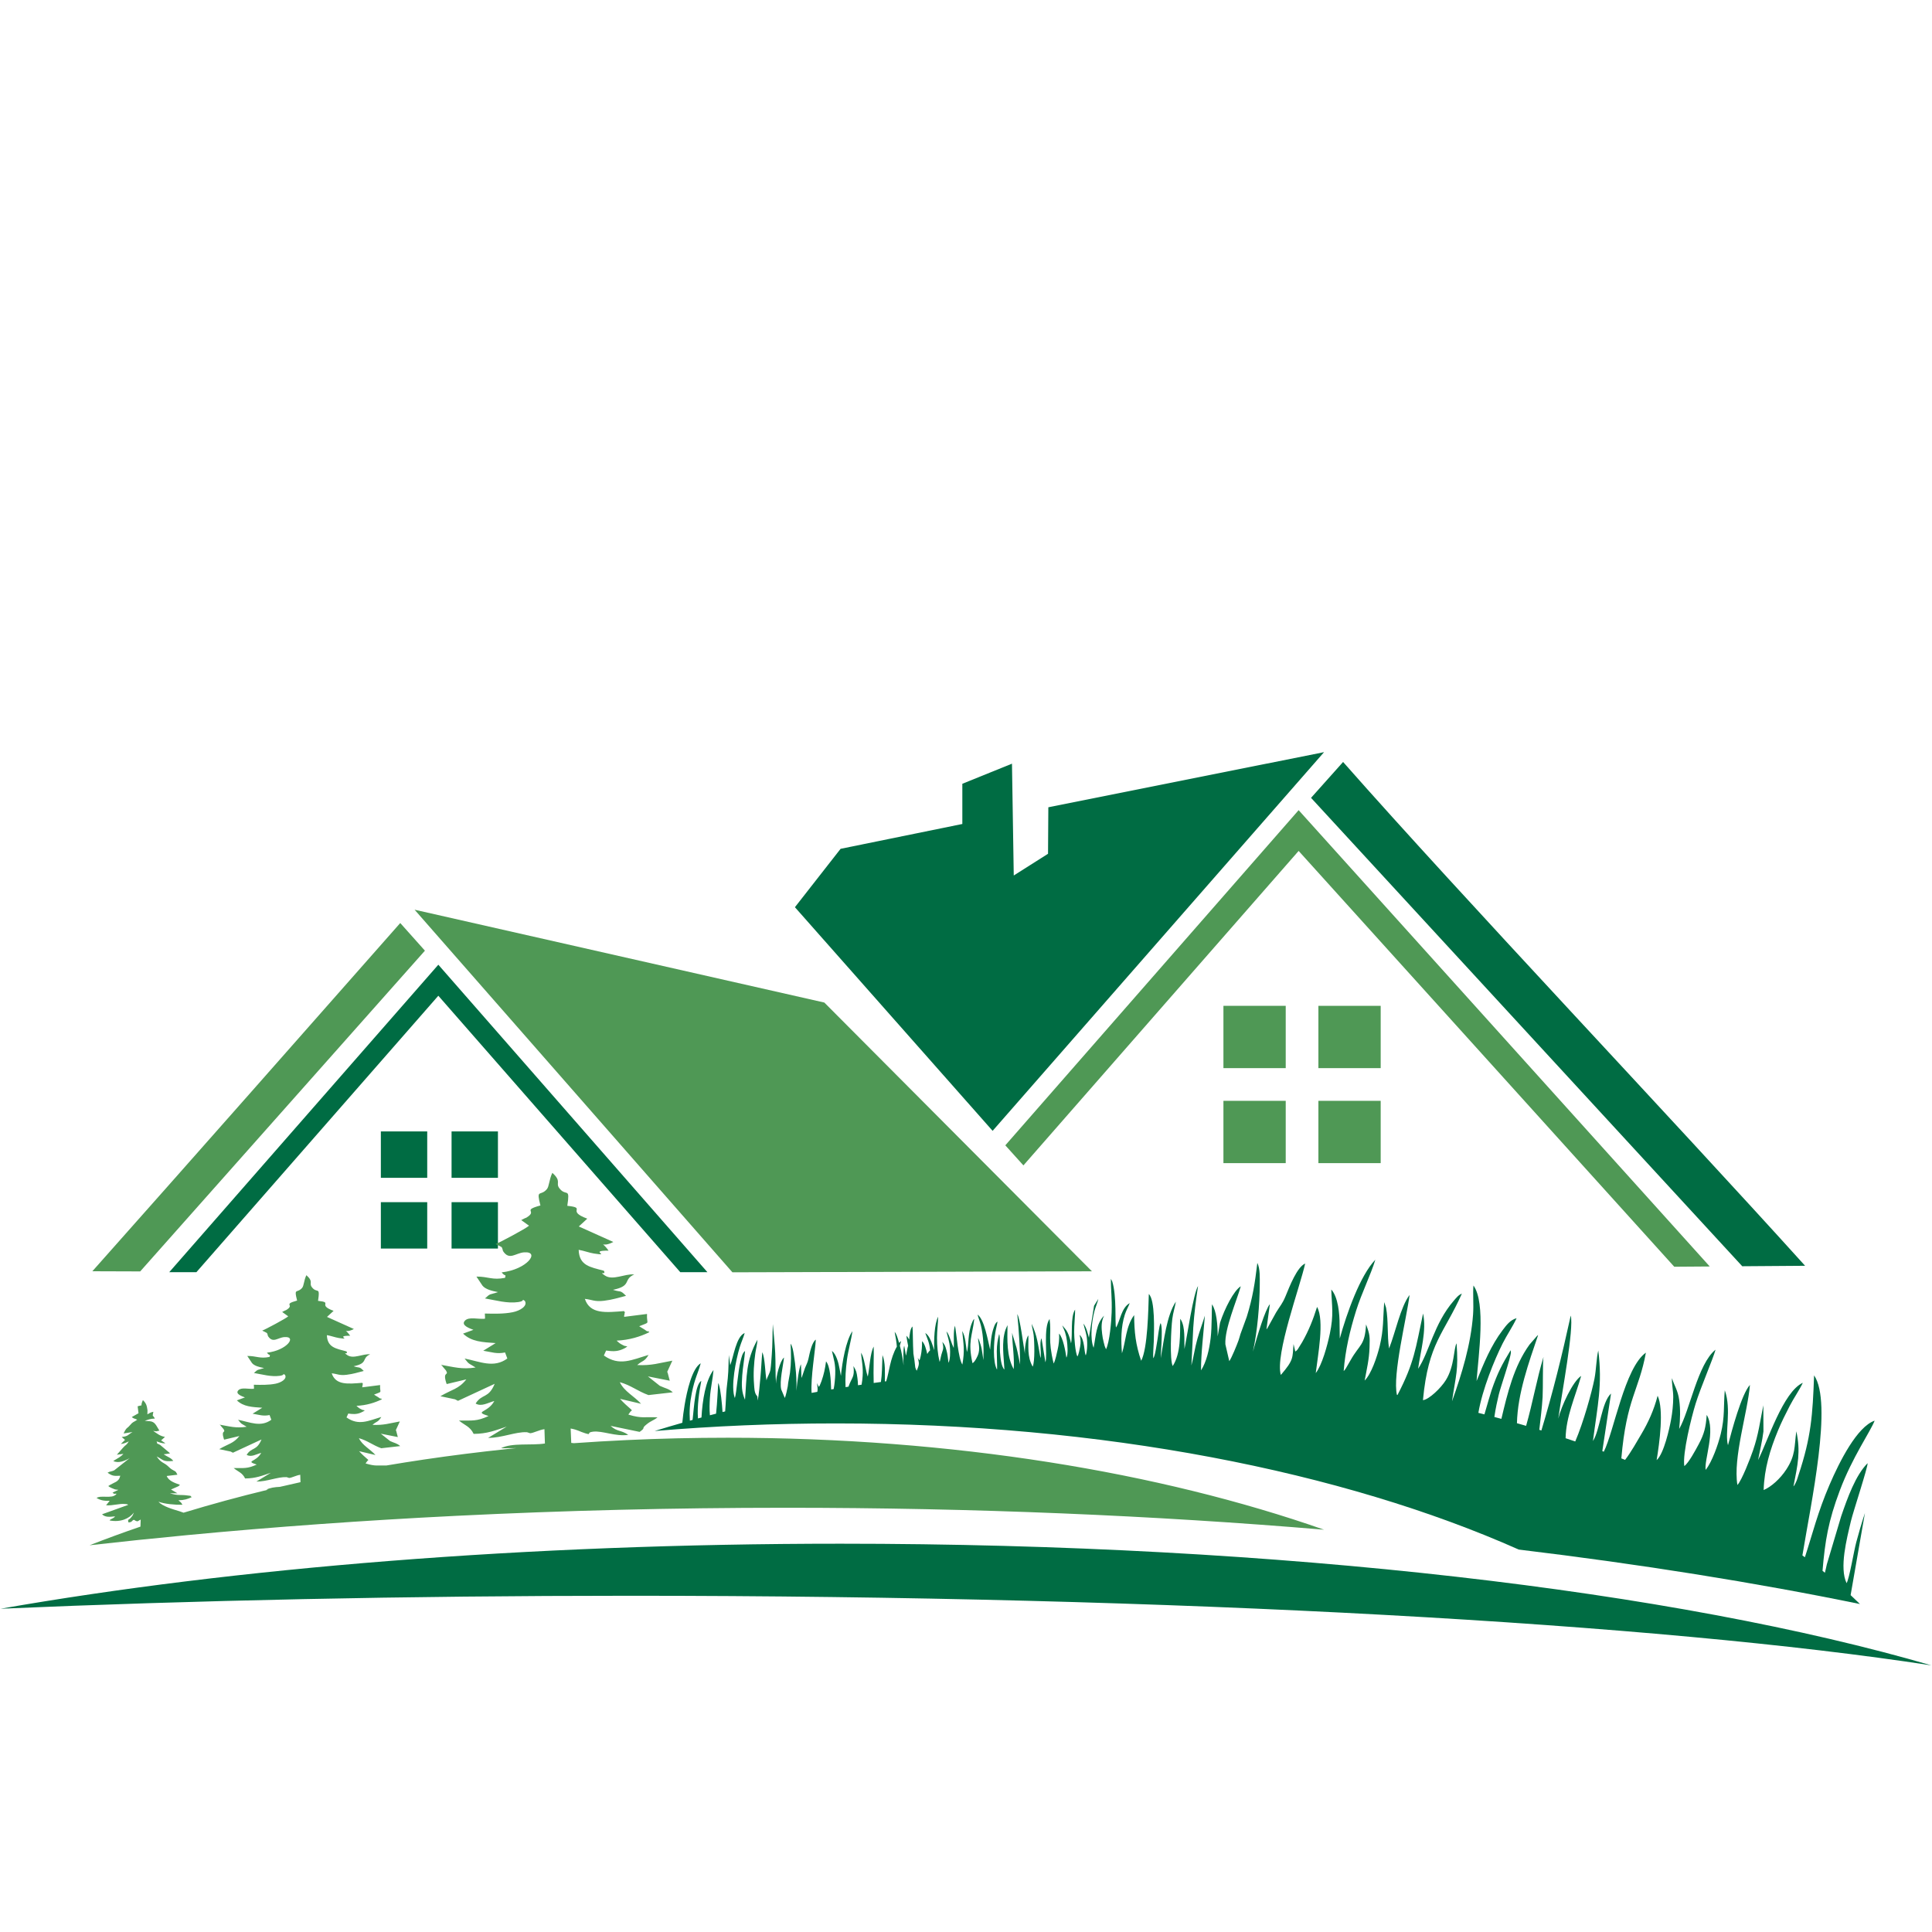 <svg xmlns="http://www.w3.org/2000/svg" xmlns:xlink="http://www.w3.org/1999/xlink" width="1024" zoomAndPan="magnify" viewBox="0 0 768 768" height="1024" preserveAspectRatio="xMidYMid meet" version="1.0"><defs><clipPath id="a9fe0d49f6"><path d="M 315 299 L 527 299 L 527 450 L 315 450 Z M 315 299 " clip-rule="nonzero"/></clipPath><clipPath id="df305dc1e7"><path d="M 0 613 L 768 613 L 768 662 L 0 662 Z M 0 613 " clip-rule="nonzero"/></clipPath></defs><path fill="#4f9855" d="M 548.844 424.598 L 524.082 424.598 L 524.082 399.836 L 548.844 399.836 Z M 524.082 462.363 L 524.082 437.598 L 548.844 437.598 L 548.844 462.363 Z M 486.332 437.598 L 511.094 437.598 L 511.094 462.363 L 486.332 462.363 Z M 511.094 399.832 L 511.094 424.598 L 486.332 424.598 L 486.332 399.832 Z M 511.094 399.832 " fill-opacity="1" fill-rule="evenodd"/><g clip-path="url(#a9fe0d49f6)"><path fill="#006c43" d="M 394.582 449.527 L 315.992 360.629 L 334.145 337.418 L 382.543 327.547 L 382.543 311.562 L 402.277 303.574 L 402.984 348.023 L 416.609 339.387 L 416.73 320.906 L 526.336 298.988 Z M 394.582 449.527 " fill-opacity="1" fill-rule="nonzero"/></g><path fill="#4f9855" d="M 164.805 361.625 L 291.148 505.762 L 434.055 505.352 L 327.684 398.527 Z M 164.805 361.625 " fill-opacity="1" fill-rule="nonzero"/><path fill="#006c43" d="M 151.395 449.758 L 169.828 449.758 L 169.828 468.203 L 151.395 468.203 Z M 151.395 449.758 " fill-opacity="1" fill-rule="nonzero"/><path fill="#006c43" d="M 151.395 477.879 L 169.828 477.879 L 169.828 496.32 L 151.395 496.32 Z M 151.395 477.879 " fill-opacity="1" fill-rule="nonzero"/><path fill="#006c43" d="M 179.504 449.758 L 197.938 449.758 L 197.938 468.203 L 179.504 468.203 Z M 179.504 449.758 " fill-opacity="1" fill-rule="nonzero"/><path fill="#006c43" d="M 179.504 477.879 L 197.938 477.879 L 197.938 496.32 L 179.504 496.32 Z M 179.504 477.879 " fill-opacity="1" fill-rule="nonzero"/><path fill="#4f9855" d="M 159.105 366.918 C 118.352 413.125 77.59 459.359 36.711 505.344 L 55.73 505.406 L 168.914 377.906 Z M 159.105 366.918 " fill-opacity="1" fill-rule="nonzero"/><path fill="#006c43" d="M 533.898 302.895 L 521.16 317.156 L 692.57 503.352 L 717.551 503.168 C 663.508 443.336 582.422 357.898 533.898 302.895 Z M 533.898 302.895 " fill-opacity="1" fill-rule="nonzero"/><path fill="#647b94" d="M 619.438 563.949 C 619.32 564.812 619.223 565.566 619.152 566.199 C 619.102 565.688 619.207 564.91 619.438 563.949 Z M 619.438 563.949 " fill-opacity="1" fill-rule="evenodd"/><path fill="#647b94" d="M 498.051 537.316 C 497.758 538.637 497.441 539.887 497.098 541.043 C 497.289 540.199 497.621 538.887 498.051 537.316 Z M 498.051 537.316 " fill-opacity="1" fill-rule="evenodd"/><path fill="#647b94" d="M 369.84 538.426 C 369.91 540.066 369.867 541.914 369.48 542.961 C 369.352 542.305 369.211 541.465 369.051 540.555 C 369.309 539.84 369.582 539.129 369.84 538.426 Z M 369.84 538.426 " fill-opacity="1" fill-rule="evenodd"/><path fill="#647b94" d="M 407.434 538.207 C 407.488 538.539 407.547 538.832 407.598 539.078 C 407.512 538.895 407.461 538.59 407.434 538.207 Z M 407.434 538.207 " fill-opacity="1" fill-rule="evenodd"/><path fill="#647b94" d="M 359.191 542.781 C 359.238 543.305 359.27 543.805 359.281 544.277 C 359.254 543.938 359.219 543.414 359.191 542.781 Z M 359.191 542.781 " fill-opacity="1" fill-rule="evenodd"/><path fill="#647b94" d="M 316.426 554.859 L 316.422 554.863 C 316.453 554.398 316.504 553.703 316.582 552.871 C 316.547 553.57 316.496 554.238 316.426 554.859 Z M 316.426 554.859 " fill-opacity="1" fill-rule="evenodd"/><path fill="#647b94" d="M 357.594 548.414 C 356.359 548.566 355.129 548.719 353.902 548.875 C 354.301 544.676 355.41 541.922 356.617 538.379 L 356.523 540.707 Z M 357.594 548.414 " fill-opacity="1" fill-rule="evenodd"/><path fill="#647b94" d="M 127.52 587.461 L 127.461 586.047 C 128.805 586.289 129.531 586.586 130.273 586.891 C 129.352 587.082 128.438 587.266 127.52 587.461 Z M 127.52 587.461 " fill-opacity="1" fill-rule="evenodd"/><path fill="#647b94" d="M 63.684 604.242 C 63.363 602.859 62.871 604.293 62.016 601.738 C 63.535 602.785 64.406 603.406 65.137 603.77 Z M 63.684 604.242 " fill-opacity="1" fill-rule="evenodd"/><path fill="#647b94" d="M 58.953 605.801 L 58.812 604.074 C 60.949 604.992 60.766 605.672 61.492 603.758 C 62.051 604.258 62.203 604.492 62.406 604.652 C 61.25 605.035 60.098 605.418 58.953 605.801 Z M 58.953 605.801 " fill-opacity="1" fill-rule="evenodd"/><path fill="#4f9855" d="M 199.145 575.703 L 205.207 575.656 C 204.059 575.77 202.914 575.887 201.77 576.004 C 190.488 577.184 179.398 578.582 168.52 580.188 C 163.492 580.938 158.508 581.723 153.57 582.559 C 150.102 582.453 149.344 582.941 145.391 581.762 C 145.383 581.723 145.375 581.695 145.363 581.664 C 145.465 581.547 145.582 581.387 145.723 581.176 C 146.52 579.949 146.309 581.184 146.332 580.27 C 145.199 579.297 143.633 577.898 142.754 576.867 L 149.254 578.395 C 147.219 576.09 144.02 574.578 142.68 571.703 C 146.137 572.672 148.195 574.496 151.551 575.699 L 159.086 574.84 C 157.781 573.672 156.879 573.688 155.059 572.832 L 151.379 569.914 L 158.141 571.254 L 157.516 568.875 C 157.48 568.777 157.387 568.582 157.359 568.492 L 158.941 565.047 C 154.891 565.758 152.566 566.625 148.062 566.398 C 149.812 564.871 150.246 565.457 151.582 563.266 C 146.496 564.75 142.582 566.871 137.746 563.449 L 138.441 561.914 C 140.164 562.141 141.633 562.289 143.371 561.57 C 144.441 561.125 144.492 561.012 145.016 560.652 C 144.016 560.348 144.516 560.699 143.434 560.125 C 143.305 560.051 143.09 559.949 142.953 559.867 C 142.824 559.785 142.629 559.637 142.512 559.559 C 142.395 559.477 142.191 559.281 142.098 559.207 C 142 559.137 141.82 558.969 141.699 558.84 C 145.691 558.66 148.977 557.613 151.832 556.23 C 151.664 556.121 151.402 555.797 151.312 555.941 C 151.203 556.113 150.664 555.594 150.254 555.359 L 149.207 554.719 C 149.07 554.641 148.848 554.504 148.684 554.383 C 152.359 552.898 150.914 553.973 151.098 550.582 L 144.027 551.48 C 143.988 551.102 144.055 550.926 144.055 550.977 C 144.055 551.035 144.117 550.793 144.117 550.773 C 144.133 550.359 144.199 550.188 144.266 550.141 C 144.199 550.031 144.109 549.891 144 549.695 C 138.422 550.117 133.484 550.75 131.859 545.914 C 134.07 546.133 134.844 546.859 137.773 546.5 C 140.516 546.156 142.035 545.621 144.598 544.973 C 142.715 543.023 143.051 543.941 140.566 543.109 C 146.578 541.863 143.539 539.973 147.145 538.363 C 144.156 538.059 140.496 540.391 138.023 538.652 C 135.898 537.16 138.602 538.75 137.746 537.207 C 133.5 536.059 130.113 535.652 129.941 530.734 C 131.621 531.012 133.211 531.648 134.703 531.879 C 140.258 532.738 132.785 530.918 139.203 530.984 C 136.648 527.375 136.805 530.359 140.672 528.301 L 129.988 523.496 L 132.609 521.082 C 125.809 518.586 132.699 517.773 126.426 517.105 C 126.535 516.383 126.613 515.793 126.664 515.309 C 127.023 511.762 125.824 514.098 123.961 511.66 C 122.711 510.016 124.797 509.582 121.793 506.902 C 120.746 509.098 120.844 511.09 120.086 511.969 C 118.324 514.008 117.098 512.281 117.711 515.309 C 117.801 515.758 117.93 516.309 118.105 516.992 C 112.168 518.637 117.395 518.551 113.816 520.73 C 112.422 521.578 114.742 520.18 112.75 521.227 C 112.551 521.332 112.355 521.422 112.164 521.523 L 114.574 523.262 C 113.797 524.066 105.223 528.613 104.23 528.938 C 106.383 530.035 106.082 529.652 106.414 530.672 L 106.512 531.094 C 108.5 534.148 110.387 531.691 113.09 531.508 C 118.141 531.16 114.031 536.828 106.113 537.711 C 107.164 539.148 107.523 538.098 107.16 539.402 C 103.191 540.188 101.98 538.988 98.301 539.016 L 100.148 541.797 C 101.055 542.969 103.18 543.484 104.98 543.82 C 102.207 544.75 102.777 544.086 100.945 545.781 C 104.379 546.363 107.777 547.398 111.277 546.902 C 113.57 546.578 112.066 545.746 113.27 546.523 C 114.258 548.043 111.918 549.559 109.555 550.039 C 106.789 550.602 103.711 550.52 100.906 550.457 L 100.965 551.75 C 100.965 551.789 100.953 551.973 100.906 552.07 C 98.707 552.25 95.984 551.379 94.758 552.645 C 93.324 554.121 96.371 555.105 97.371 555.492 L 94.164 556.668 C 96.773 559.195 100.18 559.32 104.254 559.602 L 100.41 561.969 C 103.117 562.414 104.551 563.031 107.16 562.504 L 107.859 564.379 C 103.637 567.469 99.402 565.32 94.641 564.387 C 96.164 566.367 95.84 565.758 98.039 567.156 C 93.848 567.824 91.266 567.012 87.32 566.324 C 87.449 566.504 87.707 566.5 87.781 566.805 L 88.867 568.082 C 89.902 569.844 87.777 568.148 88.934 571.84 C 88.961 571.922 89.02 572.148 89.09 572.289 L 95.172 570.836 C 92.793 573.863 90.762 573.91 87.145 576.062 L 91.656 577.008 C 92.105 577.211 92.406 577.367 92.598 577.477 L 103.953 572.211 C 102.012 576.879 100.035 575.172 98.051 578.316 C 99.832 579.395 101.816 578.07 103.836 577.531 C 101.82 581.312 97.273 580.621 102.043 582.195 C 98.363 583.871 97.059 583.555 92.895 583.578 C 94.68 585.086 96.312 585.359 97.434 587.711 C 101.656 587.695 104.207 586.602 107.664 585.457 L 101.918 588.945 C 106.129 588.98 110.379 587.035 113.84 587.184 C 113.879 587.188 114.035 587.223 114.074 587.227 L 114.918 587.512 C 115.945 587.473 117.824 586.434 119.355 586.254 L 119.449 589.188 C 116.707 589.789 113.98 590.41 111.277 591.043 C 109.219 591.145 107.309 591.402 105.902 592.152 L 106.645 592.148 C 95.051 594.953 83.809 598.016 72.969 601.32 L 72.953 601.316 C 72.938 601.309 71.457 600.781 71.344 600.746 C 68.742 599.961 64.547 598.781 63.004 596.953 C 65.438 597.871 69.496 598.227 72.539 598.168 C 71.75 596.828 71.801 597.25 70.926 596.391 C 73.191 596.344 74.523 595.938 76.191 595.145 C 75.332 594.395 76.41 594.742 74.527 594.473 C 71.688 594.062 70.715 594.645 67.582 593.598 L 70.559 593.625 L 67.977 592.105 L 70.734 590.887 C 71.422 590.43 70.977 590.828 71.516 590.219 C 69.543 589.539 67.047 588.715 66.27 586.727 L 70.535 586.219 L 70.016 585.262 C 69.484 584.477 68.711 584.719 67.078 583.109 C 65.09 581.145 64.223 581.805 62.285 578.973 C 64.871 580.168 64.578 581.211 68.867 580.738 C 68.117 579.539 66.348 579.016 65.082 578.121 C 65.152 578.09 65.289 578 65.316 578.082 L 67.594 577.758 C 67.102 577.195 66.75 577.023 66.461 576.738 L 63.652 574.375 C 61.523 573.203 62.961 574.602 62.246 572.973 C 63.41 573.336 64.289 573.82 65.777 573.734 L 64.039 572.586 L 65.324 571.426 C 65.379 571.367 65.488 571.258 65.562 571.172 C 63.66 570.934 62.23 569.688 60.887 568.805 C 61.062 568.82 62.086 568.98 62.125 568.98 L 63.359 568.688 C 62.133 566.887 61.746 565.09 59.445 564.945 L 57.547 564.805 C 58.812 564.34 59.824 563.953 61.559 563.902 C 60.703 562.191 60.508 563.613 60.961 561.203 C 59.68 561.492 59.477 561.707 58.594 562.23 L 58.629 560.621 C 58.363 558.723 58.168 557.906 56.805 556.555 C 55.438 559.551 57.402 558.199 54.715 559.027 L 55.062 561.781 L 52.383 563.301 C 53.121 563.996 53.512 563.824 54.551 564.363 C 52.965 565.504 52.949 565.004 51.648 566.574 C 50.68 567.742 50.461 567.402 49.734 568.625 L 49.133 569.82 L 52.676 569.258 C 50.805 570.336 51.012 570.945 48.379 571.223 L 49.695 572.391 L 48.031 574.004 C 49.441 573.852 50.219 573.426 51.191 572.973 C 50.211 574.648 50 574.219 48.918 575.48 L 46.453 578.273 L 49.051 577.934 C 47.93 579.18 46.777 579.684 45.32 580.586 C 45.258 580.629 45.129 580.707 45.039 580.777 C 47.109 581.82 49.809 580.648 51.543 579.625 L 45.398 584.484 C 44.332 585.008 43.723 584.816 42.762 585.414 C 44.621 586.766 45.305 586.75 47.809 586.633 C 47.227 589.285 45.43 589.078 43.059 590.715 C 43.375 591.023 43.18 590.891 43.801 591.23 C 44.309 591.504 44.152 591.43 44.68 591.641 C 45.895 592.121 45.438 592.074 47.062 592.234 L 44.582 593.391 C 44.652 593.367 44.867 593.273 44.93 593.445 C 45.242 594.293 47.008 593.223 45.98 594.188 C 44.258 595.797 40.121 594.27 38.383 595.465 C 40.145 596.484 41.43 596.645 43.602 596.594 L 42.172 598.371 C 44.855 598.609 47.461 597.57 49.926 597.883 C 50.914 598.008 50.379 597.875 50.957 598.211 L 40.566 601.949 C 41.902 603.266 43.762 602.973 45.738 602.773 C 45.09 603.781 44 603.648 43.559 604.395 C 47.988 605.27 51.48 603.582 53.238 601.262 C 52.758 602.379 52.797 602.383 52.055 603.262 C 50.777 604.773 50.852 603.461 51.016 605.152 C 52.789 605.281 52.492 603.895 53.465 604.23 C 53.496 604.242 53.586 604.328 53.617 604.344 C 53.652 604.359 53.746 604.465 53.781 604.484 C 54.883 604.992 54.633 604.688 55.93 604.043 L 55.828 606.859 C 48.898 609.227 42.156 611.699 35.605 614.266 C 48.355 612.824 61.309 611.48 74.457 610.23 C 108.867 606.965 144.59 604.387 181.367 602.566 C 223.773 600.465 267.582 599.359 312.402 599.359 C 387.133 599.359 459.051 602.418 526.344 608.082 C 460.914 585.168 378.66 571.52 289.312 571.52 C 275.742 571.52 262.328 571.836 249.113 572.453 C 242.062 572.781 235.07 573.191 228.137 573.688 C 227.773 573.66 227.422 573.621 227.082 573.574 L 226.844 567.855 C 229.707 568.375 230.398 569.074 232.59 569.734 C 235.562 570.641 232.719 569.438 235.77 569.105 C 239.629 568.688 244.652 571.125 249.746 570.375 C 246.82 568.352 245.363 569.238 242.719 566.801 L 254.266 569.199 C 257.035 567.238 254.582 568.137 257.117 566.133 C 258.941 564.688 259.594 564.805 261.375 563.418 C 256.031 563.137 255.305 563.969 249.867 562.352 C 249.855 562.309 249.844 562.27 249.832 562.227 C 249.965 562.078 250.117 561.875 250.293 561.602 C 251.32 560.027 251.047 561.609 251.07 560.438 C 249.621 559.188 247.609 557.391 246.484 556.066 L 254.832 558.027 C 252.215 555.066 248.102 553.129 246.387 549.434 C 250.832 550.672 253.473 553.023 257.777 554.566 L 267.449 553.465 C 265.777 551.961 264.621 551.98 262.281 550.883 L 257.559 547.137 L 266.238 548.855 L 265.434 545.801 C 265.395 545.68 265.273 545.43 265.234 545.316 L 267.266 540.887 C 262.066 541.805 259.078 542.918 253.297 542.625 C 255.543 540.664 256.105 541.418 257.816 538.598 C 251.289 540.508 246.258 543.23 240.047 538.836 L 240.941 536.867 C 243.152 537.16 245.039 537.348 247.273 536.426 C 248.648 535.855 248.711 535.699 249.383 535.246 C 248.098 534.855 248.742 535.309 247.348 534.566 C 247.188 534.48 246.91 534.34 246.742 534.238 C 246.574 534.137 246.324 533.945 246.172 533.844 C 246.016 533.738 245.758 533.488 245.637 533.395 C 245.512 533.301 245.285 533.086 245.121 532.918 C 250.25 532.688 254.469 531.344 258.137 529.566 C 257.922 529.426 257.586 529.016 257.465 529.199 C 257.328 529.422 256.637 528.754 256.117 528.449 L 254.766 527.629 C 254.598 527.527 254.309 527.355 254.094 527.195 C 258.82 525.293 256.961 526.672 257.199 522.32 L 248.113 523.469 C 248.066 522.984 248.152 522.754 248.152 522.824 C 248.156 522.895 248.223 522.59 248.23 522.566 C 248.254 522.027 248.336 521.812 248.422 521.75 C 248.336 521.613 248.219 521.426 248.078 521.18 C 240.922 521.723 234.582 522.535 232.488 516.324 C 235.324 516.605 236.32 517.539 240.086 517.074 C 243.605 516.637 245.555 515.945 248.848 515.117 C 246.426 512.613 246.859 513.793 243.668 512.723 C 251.387 511.117 247.484 508.695 252.113 506.621 C 248.277 506.238 243.578 509.227 240.398 506.996 C 237.672 505.082 241.145 507.125 240.047 505.145 C 234.598 503.668 230.246 503.145 230.031 496.828 C 232.184 497.191 234.227 498.008 236.141 498.301 C 243.273 499.406 233.68 497.066 241.918 497.152 C 238.637 492.516 238.836 496.348 243.801 493.703 L 230.082 487.539 L 233.453 484.438 C 224.719 481.23 233.559 480.184 225.512 479.332 C 225.652 478.402 225.75 477.645 225.816 477.023 C 226.273 472.473 224.734 475.469 222.348 472.336 C 220.738 470.227 223.41 469.668 219.566 466.23 C 218.219 469.043 218.344 471.605 217.367 472.738 C 215.105 475.352 213.531 473.133 214.316 477.023 C 214.434 477.602 214.602 478.309 214.824 479.188 C 207.203 481.293 213.914 481.184 209.312 483.984 C 207.527 485.07 210.508 483.27 207.949 484.617 C 207.691 484.754 207.441 484.871 207.195 485 L 210.289 487.234 C 209.289 488.266 198.285 494.105 197.008 494.527 C 199.77 495.934 199.383 495.445 199.812 496.75 L 199.941 497.297 C 202.492 501.219 204.914 498.059 208.383 497.82 C 214.867 497.379 209.59 504.652 199.426 505.789 C 200.777 507.629 201.238 506.281 200.77 507.957 C 195.672 508.965 194.117 507.43 189.391 507.461 L 191.77 511.031 C 192.93 512.539 195.656 513.199 197.973 513.629 C 194.406 514.824 195.137 513.973 192.785 516.148 C 197.195 516.891 201.555 518.227 206.051 517.59 C 209.004 517.172 207.07 516.109 208.613 517.105 C 209.883 519.059 206.875 521 203.848 521.617 C 200.293 522.344 196.34 522.234 192.734 522.152 L 192.812 523.816 C 192.809 523.863 192.797 524.102 192.734 524.227 C 189.91 524.457 186.418 523.344 184.84 524.965 C 183.004 526.859 186.914 528.129 188.195 528.625 L 184.074 530.133 C 187.43 533.375 191.801 533.539 197.031 533.898 L 192.098 536.938 C 195.574 537.508 197.418 538.305 200.773 537.625 L 201.668 540.031 C 196.242 543.996 190.805 541.238 184.691 540.039 C 186.641 542.582 186.23 541.801 189.055 543.598 C 183.672 544.453 180.359 543.41 175.293 542.527 C 175.461 542.762 175.793 542.754 175.883 543.141 L 177.277 544.777 C 178.609 547.043 175.879 544.871 177.363 549.609 C 177.398 549.715 177.473 550.004 177.566 550.188 L 185.379 548.32 C 182.324 552.207 179.715 552.266 175.066 555.023 L 180.859 556.242 C 181.434 556.508 181.82 556.707 182.066 556.852 L 196.648 550.086 C 194.156 556.082 191.625 553.891 189.07 557.922 C 191.359 559.309 193.906 557.609 196.5 556.922 C 193.906 561.777 188.078 560.891 194.199 562.902 C 189.477 565.062 187.793 564.652 182.449 564.684 C 184.746 566.625 186.836 566.977 188.281 569.992 C 193.699 569.969 196.977 568.566 201.418 567.102 L 194.043 571.578 C 199.445 571.621 204.902 569.129 209.348 569.32 C 209.398 569.32 209.602 569.367 209.648 569.375 L 210.727 569.734 C 212.051 569.68 214.461 568.348 216.426 568.121 L 216.613 573.812 C 211.266 574.664 203.387 573.43 199.145 575.703 Z M 199.145 575.703 " fill-opacity="1" fill-rule="evenodd"/><path fill="#006c43" d="M 332.312 565.832 C 438.117 565.832 533.98 584.969 603.723 615.973 C 652.371 621.836 697.855 629.121 739.355 637.625 C 738.148 636.434 736.906 635.262 735.648 634.086 L 741.336 601.453 C 739.93 605.715 738.777 609.746 737.91 612.992 C 736.914 616.691 735.219 627.191 734.055 629.336 C 731.102 623.266 734.105 611.711 735.77 604.668 C 736.648 600.969 742.625 582.902 742.391 581.645 C 737.605 586.488 734.492 595.184 731.887 602.766 L 726.195 621.848 C 725.941 622.867 725.742 624.059 725.426 625.191 C 725.109 624.938 724.797 624.684 724.48 624.434 C 725.496 612.418 726.773 604.688 731.355 592.492 C 736.371 579.148 743.469 569.18 745.199 564.734 C 738.223 567.145 731.273 580.91 727.266 590.227 C 722.578 601.129 720.559 609.543 717.477 619.027 C 717.148 618.789 716.816 618.543 716.484 618.301 C 719.875 597.57 728.613 557.594 721.125 546.723 C 720.562 562.566 719.957 571.277 714.926 586.375 C 714.699 587.062 714.441 587.965 714.164 588.66 C 714.027 588.988 713.809 589.473 713.645 589.781 C 713.148 590.699 713.246 590.469 712.926 590.859 C 714.641 582.105 715.832 577.105 714.066 568.957 C 713.207 575.27 713.812 578.402 710.094 584.125 C 707.691 587.82 704.047 591.074 701.074 592.316 C 701.34 583.789 703.629 576.285 706.762 568.699 C 708.168 565.277 709.793 562.07 711.457 558.84 C 712.988 555.859 715.344 552.484 716.648 549.684 C 708.812 553.242 702.629 573.055 698.863 580.371 C 699.59 576.52 700.512 572.961 700.996 569.016 L 700.953 558.617 C 699.629 565.082 699.055 570.16 696.863 576.539 C 695.773 579.703 692.449 588.355 690.648 590.309 C 688.844 579.426 694.688 561.656 695.629 550.531 C 692.289 554.129 688.387 568.773 686.902 574.5 C 685.547 569.832 688.387 560.309 685.629 552.652 C 685.082 558.891 685.707 563.117 684.031 569.977 C 682.945 574.418 680.582 581.012 678.043 584.312 C 677.293 580.633 682.16 568.465 678.441 562.441 C 678.117 567.289 677.457 570 675.258 574.109 C 674.055 576.352 671.293 581.543 669.539 582.785 C 668.77 577.773 672.367 563.398 674.02 558.035 C 675.996 551.621 680.965 540.188 681.949 536.523 C 674.891 542.133 671.699 560.797 667.5 568.02 C 667.914 564.102 668.023 560.289 667.52 556.605 C 666.977 552.574 665.512 550.801 664.641 547.848 C 664.48 549.809 665.152 552.863 665.141 555.371 C 665.121 558.395 664.801 561.52 664.234 564.555 C 663.629 567.805 661.434 577.906 658.535 580.426 C 659.684 573.566 661.473 560.328 658.934 554.824 C 657.461 560.5 655.219 565.422 652.48 570.043 C 650.844 572.809 648.273 577.41 645.996 580.324 C 645.5 580.125 645.008 579.926 644.508 579.727 C 646.574 555.867 651.484 552.891 654.266 537.703 C 645.848 543.629 641.543 569.176 637.539 577.066 L 636.941 576.844 L 640.406 553.957 C 636.629 557.418 636.008 568.566 633.219 572.836 C 635.047 558.621 637.059 550.66 635.344 536.832 C 634.582 539.852 634.527 544.477 633.832 548.043 C 632.793 553.363 629.441 565.422 626.188 573.004 C 624.914 572.57 623.633 572.141 622.352 571.715 C 622.512 563.18 626.059 555.586 628.539 546.953 C 625.238 549.066 620.641 558.941 619.434 563.945 C 620.875 553.594 625.711 528.203 624.398 522.949 C 620.793 539.34 617.391 553.102 612.727 568.637 C 612.453 568.551 612.176 568.465 611.898 568.375 C 612.371 564.078 612.941 559.852 613.207 555.398 C 613.406 552.047 613.207 541.086 613.566 539.406 C 610.973 547.902 609.23 557.801 606.652 566.797 C 605.438 566.445 604.223 566.098 603.008 565.746 C 603.281 553.906 607.758 541.523 611.418 530.738 L 611.078 530.961 L 607.992 534.512 C 601.793 543.117 599.27 553.742 596.824 564.02 C 595.895 563.766 594.961 563.52 594.035 563.273 C 594.48 559.969 595.258 556.629 595.793 554.363 C 596.504 551.316 600.547 539.879 600.613 537.473 L 600.504 536.734 C 597.062 542.438 595.383 545.52 592.926 552.629 C 592.484 553.91 591.266 558.188 590.086 562.238 C 589.281 562.031 588.48 561.824 587.676 561.629 C 589.266 552.246 594.066 540.527 597.32 534.051 C 598.996 530.711 601.418 527.184 602.867 524 C 600.301 524.723 598.859 526.738 597.309 528.766 C 592.707 534.809 589.793 541.984 586.957 548.992 C 587.719 538.699 590.738 517.91 585.719 511.008 C 585.434 514.289 585.855 518.602 585.57 522.488 C 584.703 534.457 581.105 546.109 577.195 557.047 C 578.75 546.367 579.797 544.887 579.008 533.984 C 577.812 536.059 578.254 542.977 574.742 548.629 C 572.777 551.789 568.168 556.191 565.758 556.574 L 565.648 556.551 C 567.785 533.676 573.992 530.246 581.117 514.238 C 579.703 514.797 578.875 515.93 577.887 517.07 C 569.98 526.191 568.137 537.598 563.715 544.105 C 564.715 536.969 567.141 528.973 565.695 522.137 C 562.703 536.066 562.266 541.59 555.52 554.535 L 555.305 554.496 C 553.461 546.598 559.203 523.789 560.328 514.766 C 556.746 519.469 554.676 529.777 552.176 536.043 C 551.359 530.773 551.969 525.164 550.977 519.832 L 550.254 517.613 C 549.734 523.973 550.078 528.375 548.457 535.059 C 547.402 539.387 545.102 546.203 542.469 548.789 C 543.316 544.242 544.254 540.383 544.406 535.715 C 544.559 531.238 544.57 530.582 543.027 526.473 C 542.555 535.004 540.539 534.199 536.848 540.75 L 534.934 544.055 C 534.051 545.273 534.695 544.441 534.133 544.977 C 534.781 536.652 536.613 528.875 539.078 521 C 541.25 514.062 544.938 506.656 546.715 500.758 C 540.684 506.996 535.289 522.227 532.582 532.082 L 532.5 526.598 C 532.539 522.219 531.914 515.602 529.207 512.598 C 529.426 519.406 530.246 522.527 528.625 530.184 C 527.652 534.816 525.562 542.578 523.031 545.82 C 523.828 539.004 526.57 524.883 523.555 519.52 C 521.938 524.68 520.266 528.859 517.641 533.516 L 515.852 536.402 C 515.254 537.074 515.5 536.82 514.887 537.242 L 514.203 534.281 C 513.742 539.746 514.395 540.488 509.148 546.57 C 506.789 538.48 516.797 511.5 518.828 502.262 C 515.566 503.746 512.707 511.191 511.008 515.297 C 509.742 518.355 508.918 518.988 507.27 521.715 L 503.73 528.117 C 503.711 528.039 503.562 528.34 503.434 528.43 L 504.793 518.418 C 502.992 520.488 499.766 531.016 498.051 537.309 C 499.867 529.168 500.734 518.406 500.773 510.711 C 500.777 507.914 500.957 504.359 499.816 502.016 C 498.848 510.051 498.004 515.727 495.609 523.441 L 493.09 530.34 C 492.824 531.199 492.641 531.98 492.316 532.887 C 491.664 534.688 489.613 539.766 488.656 541.086 L 487.105 534.375 C 486.754 528.203 491.613 517.059 493.227 511.32 C 490.48 513 486.785 520.215 484.988 525.805 L 484.047 531.211 C 484.043 526.434 483.578 521.16 481.793 518.484 C 481.668 519.219 481.801 527.523 481.25 531.953 C 480.699 536.445 479.617 541.336 477.426 544.746 C 477.422 537.531 478.406 530.27 478.957 522.984 C 478.082 525.875 476.871 529.086 475.973 532.262 C 474.973 535.797 474.504 539.363 473.598 542.793 C 473.641 542.566 474.234 529.301 474.34 527.711 C 474.719 521.949 475.395 516.945 476.238 511.215 C 474.414 514.027 471.816 531.617 470.844 536.242 C 470.691 532.758 471.219 527.688 469.457 524.676 C 469.293 524.395 469.332 524.461 469.156 524.25 C 469.062 530.332 469.488 537.883 466.172 543.027 C 464.926 540.449 465.523 528.086 466.012 524.262 C 466.332 521.773 467.039 519.707 467.426 517.414 C 463.773 522.879 462.668 532.941 461.414 539.891 C 461.414 538.711 461.582 536.441 461.703 534.047 C 461.867 530.715 461.953 527.137 461.375 525.941 C 460.762 526.902 460.34 531.414 460.039 532.992 C 459.672 534.926 459.414 537.625 458.719 539.441 C 458.691 539.504 458.668 539.562 458.641 539.613 L 458.469 539.938 C 458.246 538.633 458.609 534.855 458.648 533.223 C 458.75 528.984 459.23 516.848 456.676 514.387 C 456.469 520.465 456.25 535.973 453.633 540.93 C 451.422 534.504 450.895 529.508 450.84 522.773 C 447.504 527.309 447.535 533.238 446 537.949 C 445.594 532.93 445.543 527.602 447.133 522.602 C 447.711 520.789 448.508 519.535 449.082 518.012 C 445.707 519.898 445.254 525.176 443.641 527.703 C 443.137 526.219 443.992 515.211 442.121 509.379 L 441.586 508.34 C 441.555 512.652 442.09 515.898 441.898 521.711 C 441.785 525.219 441.113 533.441 439.66 536.359 L 439.137 535.094 C 438.988 534.512 438.891 534.125 438.727 533.52 C 438.441 532.453 438.25 531.352 438.121 530.258 C 437.797 527.727 437.707 525.316 438.895 522.98 C 435.664 526.332 435.695 530.871 434.73 535.766 C 433.184 532.086 434 525.094 435.09 521.059 C 435.504 519.516 436.328 517.699 436.598 516.34 L 434.91 519.059 L 432.863 531.758 C 432.391 529.977 431.922 527.766 430.664 526.129 C 431.199 528.508 431.934 530.004 432.125 532.75 C 432.219 534.016 432.199 535.766 431.98 537.215 L 431.926 537.547 C 431.844 538.008 431.738 538.434 431.613 538.789 C 430.898 537.516 431.254 532.414 429.156 530.625 C 429.617 532.461 429.691 533.547 429.363 535.336 C 429.184 536.309 428.773 538.562 428.273 539.234 C 427.395 537.465 427.016 531.703 426.992 529.516 C 426.961 526.895 427.445 522.059 427.371 520.582 C 425.422 523.504 426.453 530.816 425.758 534 C 425.445 532.492 425.031 531.062 424.406 529.754 C 423.723 528.324 422.969 527.84 422.293 526.848 C 422.465 527.59 423.082 528.648 423.371 529.582 C 423.727 530.703 423.98 531.902 424.133 533.098 C 424.297 534.379 424.684 538.387 423.906 539.672 C 423.516 536.988 422.602 531.859 421.004 530.117 C 421.137 532.398 420.891 534.496 420.422 536.535 C 420.07 538.074 419.512 540.871 418.832 542.02 C 416.438 532.082 418.035 530.484 417.234 524.312 C 414.645 527.742 416.48 538.953 415.562 541.539 L 414.02 532 C 413.035 533.738 414.129 537.949 413.605 539.867 C 412.59 534.375 412.387 531.176 410.105 526.242 C 410.184 527.457 410.711 529.184 410.879 530.586 C 411.211 533.395 411.438 541.176 410.516 543.266 C 408.219 539.254 408.918 535.238 408.785 530.812 C 407.809 531.992 407.273 536.211 407.426 538.207 C 406.73 534.191 405.5 524.188 404.391 522.395 C 405.059 529.477 405.441 535.383 405.523 542.43 C 404.996 540.199 404.672 538.027 404.098 535.777 C 403.773 534.508 402.391 530.461 402.332 529.793 C 402.387 534.383 403.305 539.707 402.965 544.254 C 400.125 539.238 400.398 532.477 400.496 526.832 L 400.398 526.953 L 399.676 528.645 C 398.031 533.703 399.047 539.289 399.27 544.418 C 397.969 543.258 397.66 539.387 397.508 537.465 C 397.41 536.246 397.547 531.52 397.289 530.617 L 397.156 530.359 C 396.555 532.887 396.301 534.23 396.238 537.164 C 396.211 538.223 396.465 544.078 396.324 544.449 C 394.559 541.281 395.062 533.539 395.656 529.742 C 395.879 528.301 396.355 526.703 396.52 525.348 C 395.652 525.922 395.355 526.844 395.023 527.777 C 394.031 530.57 393.809 533.582 393.59 536.523 C 392.645 532.609 391.289 524.531 388.602 522.566 C 388.891 523.816 389.559 525.371 389.914 526.844 C 391.02 531.395 391.066 536.152 390.918 540.676 C 390.227 536.523 390.438 535.852 388.848 531.898 C 388.648 532.812 389.641 535.324 389.008 537.84 C 388.648 539.27 387.43 541.504 386.578 541.883 C 384.645 533.121 386.539 531.109 387.277 524.312 C 386.82 524.688 386.648 525.207 386.418 525.75 C 384.566 530.082 385.242 534.539 384.371 537.48 C 383.898 534.707 383.84 531.449 382.492 529.086 C 383.043 534.648 383.543 536.746 382.555 542.438 C 380.875 539.859 380.285 530.516 379.625 526.988 C 378.855 529.16 379.312 533.234 379.129 535.859 C 378.199 534 377.758 531.844 376.754 529.984 L 376.223 529.242 C 376.785 531.668 377.438 533.262 377.633 535.938 C 377.754 537.668 377.711 540.477 377.043 541.746 C 376.816 539.957 376.703 538.414 376.207 536.664 C 375.73 534.984 375.656 534.738 374.594 533.395 C 375.434 536.621 374.59 536.562 373.996 539.434 L 373.68 540.891 C 373.496 541.445 373.637 541.059 373.496 541.324 C 372.742 538.156 372.496 535.051 372.477 531.832 C 372.457 529 372.945 525.812 372.902 523.414 C 371.406 526.441 371.215 532.738 371.379 536.723 L 370.695 534.695 C 370.191 533.066 369.172 530.684 367.809 529.891 C 368.699 532.391 369.375 533.453 369.688 536.488 L 369.719 536.785 C 369.254 537.188 368.902 537.691 368.594 538.234 C 368.133 536.109 367.496 534.027 366.535 533.133 C 366.543 535.246 366.426 536.996 366.004 539.031 L 365.684 540.32 C 365.543 540.641 365.602 540.52 365.426 540.746 L 364.82 539.73 C 365.301 541.812 365.629 542.012 364.406 544.891 C 364.18 544.555 363.988 544.09 363.828 543.527 C 363.645 541.688 363.406 539.801 363.086 538.043 C 362.84 534 362.926 529.398 362.727 527.289 C 361.793 528.137 361.559 530.75 361.418 532.52 C 361.094 531.895 360.727 531.375 360.32 530.973 C 360.422 532.156 360.734 533.559 360.992 534.98 C 360.922 535.234 360.836 535.523 360.746 535.887 L 360.199 538.688 C 360.184 538.656 360.164 538.785 360.125 538.84 L 359.438 534.957 C 359.016 535.941 359.074 540.234 359.184 542.777 C 358.961 540.348 358.371 537.43 357.703 534.918 C 357.871 534.34 358.035 533.734 358.195 533.094 C 357.863 533.297 357.621 533.551 357.406 533.836 C 357.281 533.398 357.156 532.973 357.031 532.578 C 356.699 531.535 356.344 530.195 355.641 529.461 C 356.055 531.633 356.359 533.367 356.516 535.293 C 353.777 540.105 353.492 545.352 352.281 549.082 L 351.75 549.148 C 351.738 545.621 352.035 541.762 350.797 538.668 C 350.621 543.258 350.645 546.156 350.18 549.359 C 349.223 549.488 348.266 549.621 347.305 549.754 C 347.121 544.613 347.449 538.383 347.297 535.281 C 345.84 538.086 345.699 543.703 344.957 547.234 C 344.043 544.535 343.852 541.527 342.84 538.809 L 342.254 537.703 C 342.566 541.105 343.152 543.391 342.91 547.055 C 342.848 548.027 342.711 549.238 342.492 550.441 L 341.059 550.652 C 341.039 549.719 340.977 548.777 340.836 547.781 C 340.508 545.406 340.449 545.059 339.266 543.035 C 339.793 547.57 338.664 547.332 337.32 551.121 L 337.281 551.227 L 336.121 551.41 C 335.945 547.742 336.199 544.168 336.68 540.516 C 337.188 536.668 338.449 532.426 338.844 529.16 C 336.238 532.992 334.797 541.512 334.273 546.949 L 333.73 544.066 C 333.348 541.758 332.414 538.336 330.707 537 C 331.449 540.566 332.168 542.133 332.02 546.309 C 331.961 547.91 331.785 550.207 331.402 552.168 L 330.398 552.336 C 330.266 548.426 330.02 543.18 328.367 541.16 C 327.988 544.027 327.496 546.383 326.543 549.07 L 325.863 550.758 C 325.613 551.168 325.719 551.008 325.438 551.289 L 324.801 549.789 C 324.945 551.418 325.141 552.242 324.898 553.285 C 324.145 553.422 323.383 553.559 322.625 553.695 C 322.188 547.695 324.117 536.672 324.297 532.512 C 322.719 533.59 321.895 537.77 321.379 540.094 C 320.992 541.812 320.617 542.227 319.996 543.812 L 318.727 547.508 C 318.707 547.469 318.656 547.641 318.598 547.703 L 318.395 542.305 C 317.637 543.559 316.902 549.398 316.578 552.867 C 316.785 548.414 316.258 542.668 315.566 538.613 C 315.32 537.141 315.082 535.254 314.27 534.125 C 314.496 538.441 314.566 541.508 314.02 545.793 L 313.324 549.656 C 313.262 550.133 313.238 550.559 313.152 551.07 C 312.977 552.074 312.363 554.938 311.977 555.723 L 310.547 552.328 C 309.797 549.109 311.332 542.797 311.656 539.629 C 310.043 541.043 308.445 547.125 308.492 550.059 C 308.16 546.059 308.363 541.891 308.164 537.836 C 307.969 533.848 307.52 530.125 307.211 526.352 C 307.035 530.461 307.121 534.383 306.793 538.535 C 306.652 540.398 306.531 542.668 306.254 544.484 C 306.027 545.949 304.984 547.309 304.699 548.723 C 304.133 545.699 304.121 539.871 303.023 537.523 C 302.711 540.773 302.605 544.082 302.289 547.344 C 302.109 549.191 301.645 555.414 301.121 556.73 C 301.094 556.152 301.258 555.25 300.852 554.816 C 299.832 553.742 299.855 551.566 299.734 550.145 C 299.402 546.094 299.688 541.969 300.25 537.949 C 300.473 536.324 301.078 533.992 301.102 532.562 C 296.406 540.957 296.898 547.27 296.145 556.414 C 294.762 553.238 294.77 550.852 295.043 546.816 C 295.27 543.461 295.938 540.234 296.164 537.027 C 295.09 537.828 294.715 539.785 294.391 541.023 C 293.328 545.141 292.828 553.695 292.113 555.75 C 290.355 551.336 292.551 540.434 294.043 535.562 C 294.656 533.559 295.559 531.633 296.023 529.898 C 292.57 531.277 291.551 539.676 290.262 542.699 L 289.73 538.645 C 289.457 545.34 289.695 544.965 288.852 551.953 C 288.648 553.605 288.539 557.844 288.262 561.051 L 287.215 561.316 C 287.004 558.02 286.496 552.68 285.781 550.406 L 285.609 549.988 C 285.594 549.871 285.547 549.848 285.508 549.777 C 285.363 551.695 285.129 557.551 284.648 561.961 C 283.832 562.172 283.016 562.379 282.199 562.59 C 281.977 560.238 282.062 557.809 282.211 555.551 C 282.473 551.727 283.355 548.047 283.629 544.598 C 280.48 548.754 279.227 556.613 278.848 563.48 C 278.387 563.602 277.922 563.723 277.461 563.852 C 277.062 559.023 277.949 553.18 278.773 548.91 C 276.383 550.344 275.918 558.973 275.316 564.434 L 274.234 564.734 C 273.992 561.039 274.211 557.676 275.008 553.746 C 276.254 547.609 277.363 546.289 278.551 541.918 C 275.059 543.992 273.055 553.105 272.168 558.371 C 271.754 560.844 271.445 563.227 271.227 565.582 C 267.516 566.641 263.852 567.727 260.23 568.852 C 283.586 566.867 307.68 565.832 332.312 565.832 Z M 332.312 565.832 " fill-opacity="1" fill-rule="evenodd"/><path fill="#006c43" d="M 270.414 505.707 L 174.242 395.82 L 78.074 505.707 L 67.281 505.707 L 114.898 451.293 L 174.242 383.488 L 233.582 451.293 L 281.203 505.707 Z M 270.414 505.707 " fill-opacity="1" fill-rule="evenodd"/><path fill="#4f9855" d="M 399.629 455.285 L 406.824 463.266 L 516.227 338.254 L 665.543 503.547 L 679.652 503.445 L 516.227 322.047 Z M 399.629 455.285 " fill-opacity="1" fill-rule="evenodd"/><g clip-path="url(#df305dc1e7)"><path fill="#006c43" d="M 250.273 634.34 C 468.359 634.34 659.746 645.391 767.746 662.008 C 666.504 632.547 509.902 613.648 334.141 613.648 C 208.703 613.648 93.016 623.277 0.25 639.496 C 76.566 636.184 161.191 634.34 250.273 634.34 Z M 250.273 634.34 " fill-opacity="1" fill-rule="evenodd"/></g></svg>